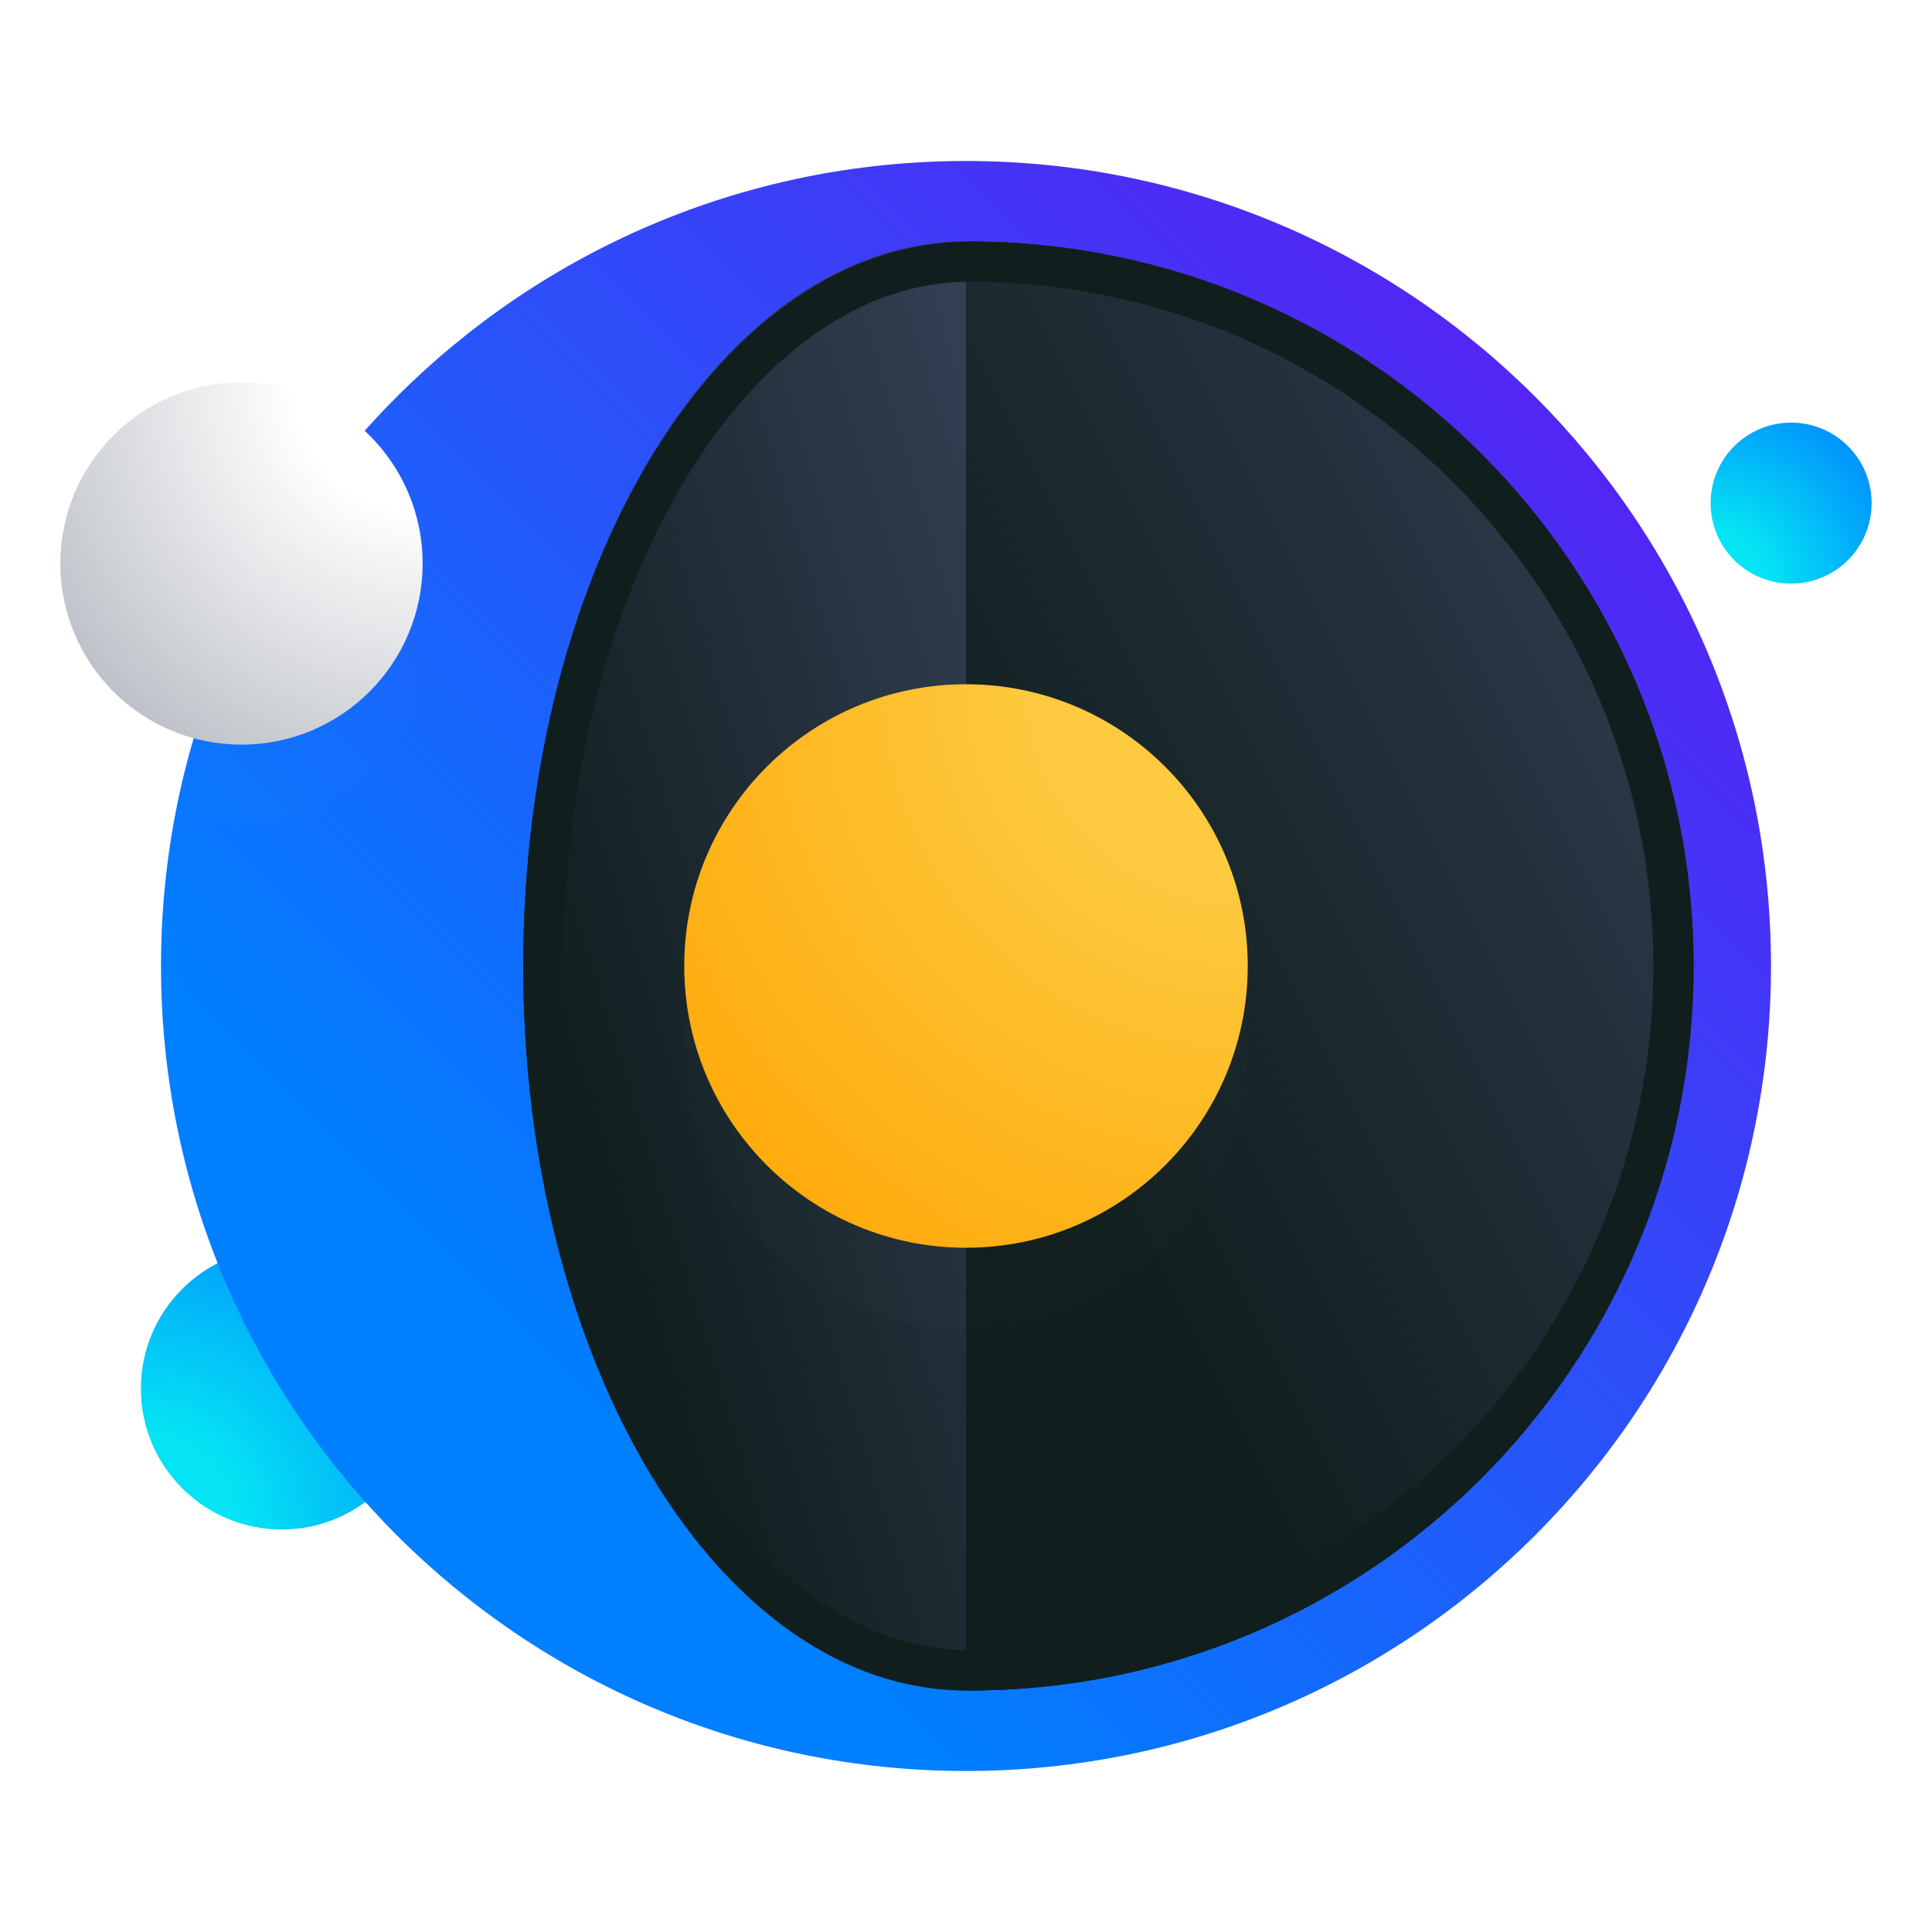 <svg xmlns="http://www.w3.org/2000/svg" width="96" height="96" fill="none" viewBox="0 0 96 96"><circle cx="14" cy="69" r="7" fill="url(#a)"/><path fill="url(#b)" fill-rule="evenodd" d="M88 48c0 22.091-17.909 40-40 40S8 70.091 8 48 25.909 8 48 8s40 17.909 40 40" clip-rule="evenodd"/><mask id="d" width="80" height="80" x="8" y="8" maskUnits="userSpaceOnUse" style="mask-type:alpha"><path fill="url(#c)" fill-rule="evenodd" d="M88 48c0 22.091-17.909 40-40 40S8 70.091 8 48 25.909 8 48 8s40 17.909 40 40" clip-rule="evenodd"/></mask><g filter="url(#e)" mask="url(#d)" style="mix-blend-mode:multiply"><circle cx="12" cy="32" r="9" fill="#fff" fill-opacity=".01" transform="rotate(180 12 32)"/></g><path fill="url(#f)" d="M84.154 48c0 19.882-16.118 36-36 36V12c19.882 0 36 16.118 36 36"/><path fill="url(#g)" d="M48 84c-12.15 0-22-16.118-22-36s9.85-36 22-36z"/><path fill="url(#h)" d="M84 48c0 19.882-16.118 36-36 36V12c19.882 0 36 16.118 36 36"/><path stroke="#101e1e" stroke-width="2" d="M48.154 83c-5.641 0-10.906-3.719-14.814-10.068C29.443 66.599 27 57.786 27 48s2.443-18.599 6.34-24.932C37.248 16.72 42.513 13 48.154 13c19.33 0 35 15.67 35 35s-15.67 35-35 35Z"/><g filter="url(#i)" style="mix-blend-mode:multiply"><circle cx="48" cy="52" r="14" fill="#fff" fill-opacity=".01" transform="rotate(180 48 52)"/></g><circle cx="48" cy="48" r="14" fill="url(#j)" transform="rotate(180 48 48)"/><circle cx="89" cy="25" r="4" fill="url(#k)"/><circle cx="12" cy="28" r="9" fill="url(#l)" transform="rotate(180 12 28)"/><defs><linearGradient id="b" x1="8" x2="88" y1="88" y2="8" gradientUnits="userSpaceOnUse"><stop stop-color="#007fff"/><stop offset=".246" stop-color="#007fff"/><stop offset="1" stop-color="#6610f2"/></linearGradient><linearGradient id="c" x1="8" x2="88" y1="88" y2="8" gradientUnits="userSpaceOnUse"><stop stop-color="#007fff"/><stop offset=".246" stop-color="#007fff"/><stop offset="1" stop-color="#6610f2"/></linearGradient><linearGradient id="f" x1="48.154" x2="105.754" y1="84" y2="55.2" gradientUnits="userSpaceOnUse"><stop stop-color="#101e1e"/><stop offset=".25" stop-color="#101e1e"/><stop offset="1" stop-color="#344055"/></linearGradient><linearGradient id="g" x1="26" x2="66.243" y1="84" y2="71.704" gradientUnits="userSpaceOnUse"><stop stop-color="#101e1e"/><stop offset=".25" stop-color="#101e1e"/><stop offset="1" stop-color="#344055"/></linearGradient><linearGradient id="h" x1="48" x2="105.6" y1="84" y2="55.2" gradientUnits="userSpaceOnUse"><stop stop-color="#101e1e"/><stop offset=".25" stop-color="#101e1e"/><stop offset="1" stop-color="#344055"/></linearGradient><radialGradient id="a" cx="0" cy="0" r="1" gradientTransform="matrix(14 -14 14 14 7 76)" gradientUnits="userSpaceOnUse"><stop stop-color="#04e4f4"/><stop offset=".247" stop-color="#04e4f4"/><stop offset="1" stop-color="#007fff"/></radialGradient><radialGradient id="j" cx="0" cy="0" r="1" gradientTransform="rotate(-45 91.84 -10.042)scale(39.598)" gradientUnits="userSpaceOnUse"><stop stop-color="#fdca40"/><stop offset=".246" stop-color="#fdca40"/><stop offset="1" stop-color="#ffa400"/></radialGradient><radialGradient id="k" cx="0" cy="0" r="1" gradientTransform="matrix(8 -8 8 8 85 29)" gradientUnits="userSpaceOnUse"><stop stop-color="#04e4f4"/><stop offset=".247" stop-color="#04e4f4"/><stop offset="1" stop-color="#007fff"/></radialGradient><radialGradient id="l" cx="0" cy="0" r="1" gradientTransform="rotate(-45 46.163 14.879)scale(25.456)" gradientUnits="userSpaceOnUse"><stop stop-color="#fff"/><stop offset=".25" stop-color="#fff"/><stop offset="1" stop-color="#aeb3bb"/></radialGradient><filter id="e" width="34" height="34" x="-5" y="15" color-interpolation-filters="sRGB" filterUnits="userSpaceOnUse"><feFlood flood-opacity="0" result="BackgroundImageFix"/><feColorMatrix in="SourceAlpha" result="hardAlpha" values="0 0 0 0 0 0 0 0 0 0 0 0 0 0 0 0 0 0 127 0"/><feOffset/><feGaussianBlur stdDeviation="4"/><feColorMatrix values="0 0 0 0 0.063 0 0 0 0 0.118 0 0 0 0 0.118 0 0 0 0.3 0"/><feBlend in2="BackgroundImageFix" result="effect1_dropShadow_201_36289"/><feBlend in="SourceGraphic" in2="effect1_dropShadow_201_36289" result="shape"/></filter><filter id="i" width="38" height="38" x="29" y="33" color-interpolation-filters="sRGB" filterUnits="userSpaceOnUse"><feFlood flood-opacity="0" result="BackgroundImageFix"/><feColorMatrix in="SourceAlpha" result="hardAlpha" values="0 0 0 0 0 0 0 0 0 0 0 0 0 0 0 0 0 0 127 0"/><feOffset/><feGaussianBlur stdDeviation="2.5"/><feColorMatrix values="0 0 0 0 0.063 0 0 0 0 0.118 0 0 0 0 0.118 0 0 0 0.3 0"/><feBlend in2="BackgroundImageFix" result="effect1_dropShadow_201_36289"/><feBlend in="SourceGraphic" in2="effect1_dropShadow_201_36289" result="shape"/></filter></defs></svg>